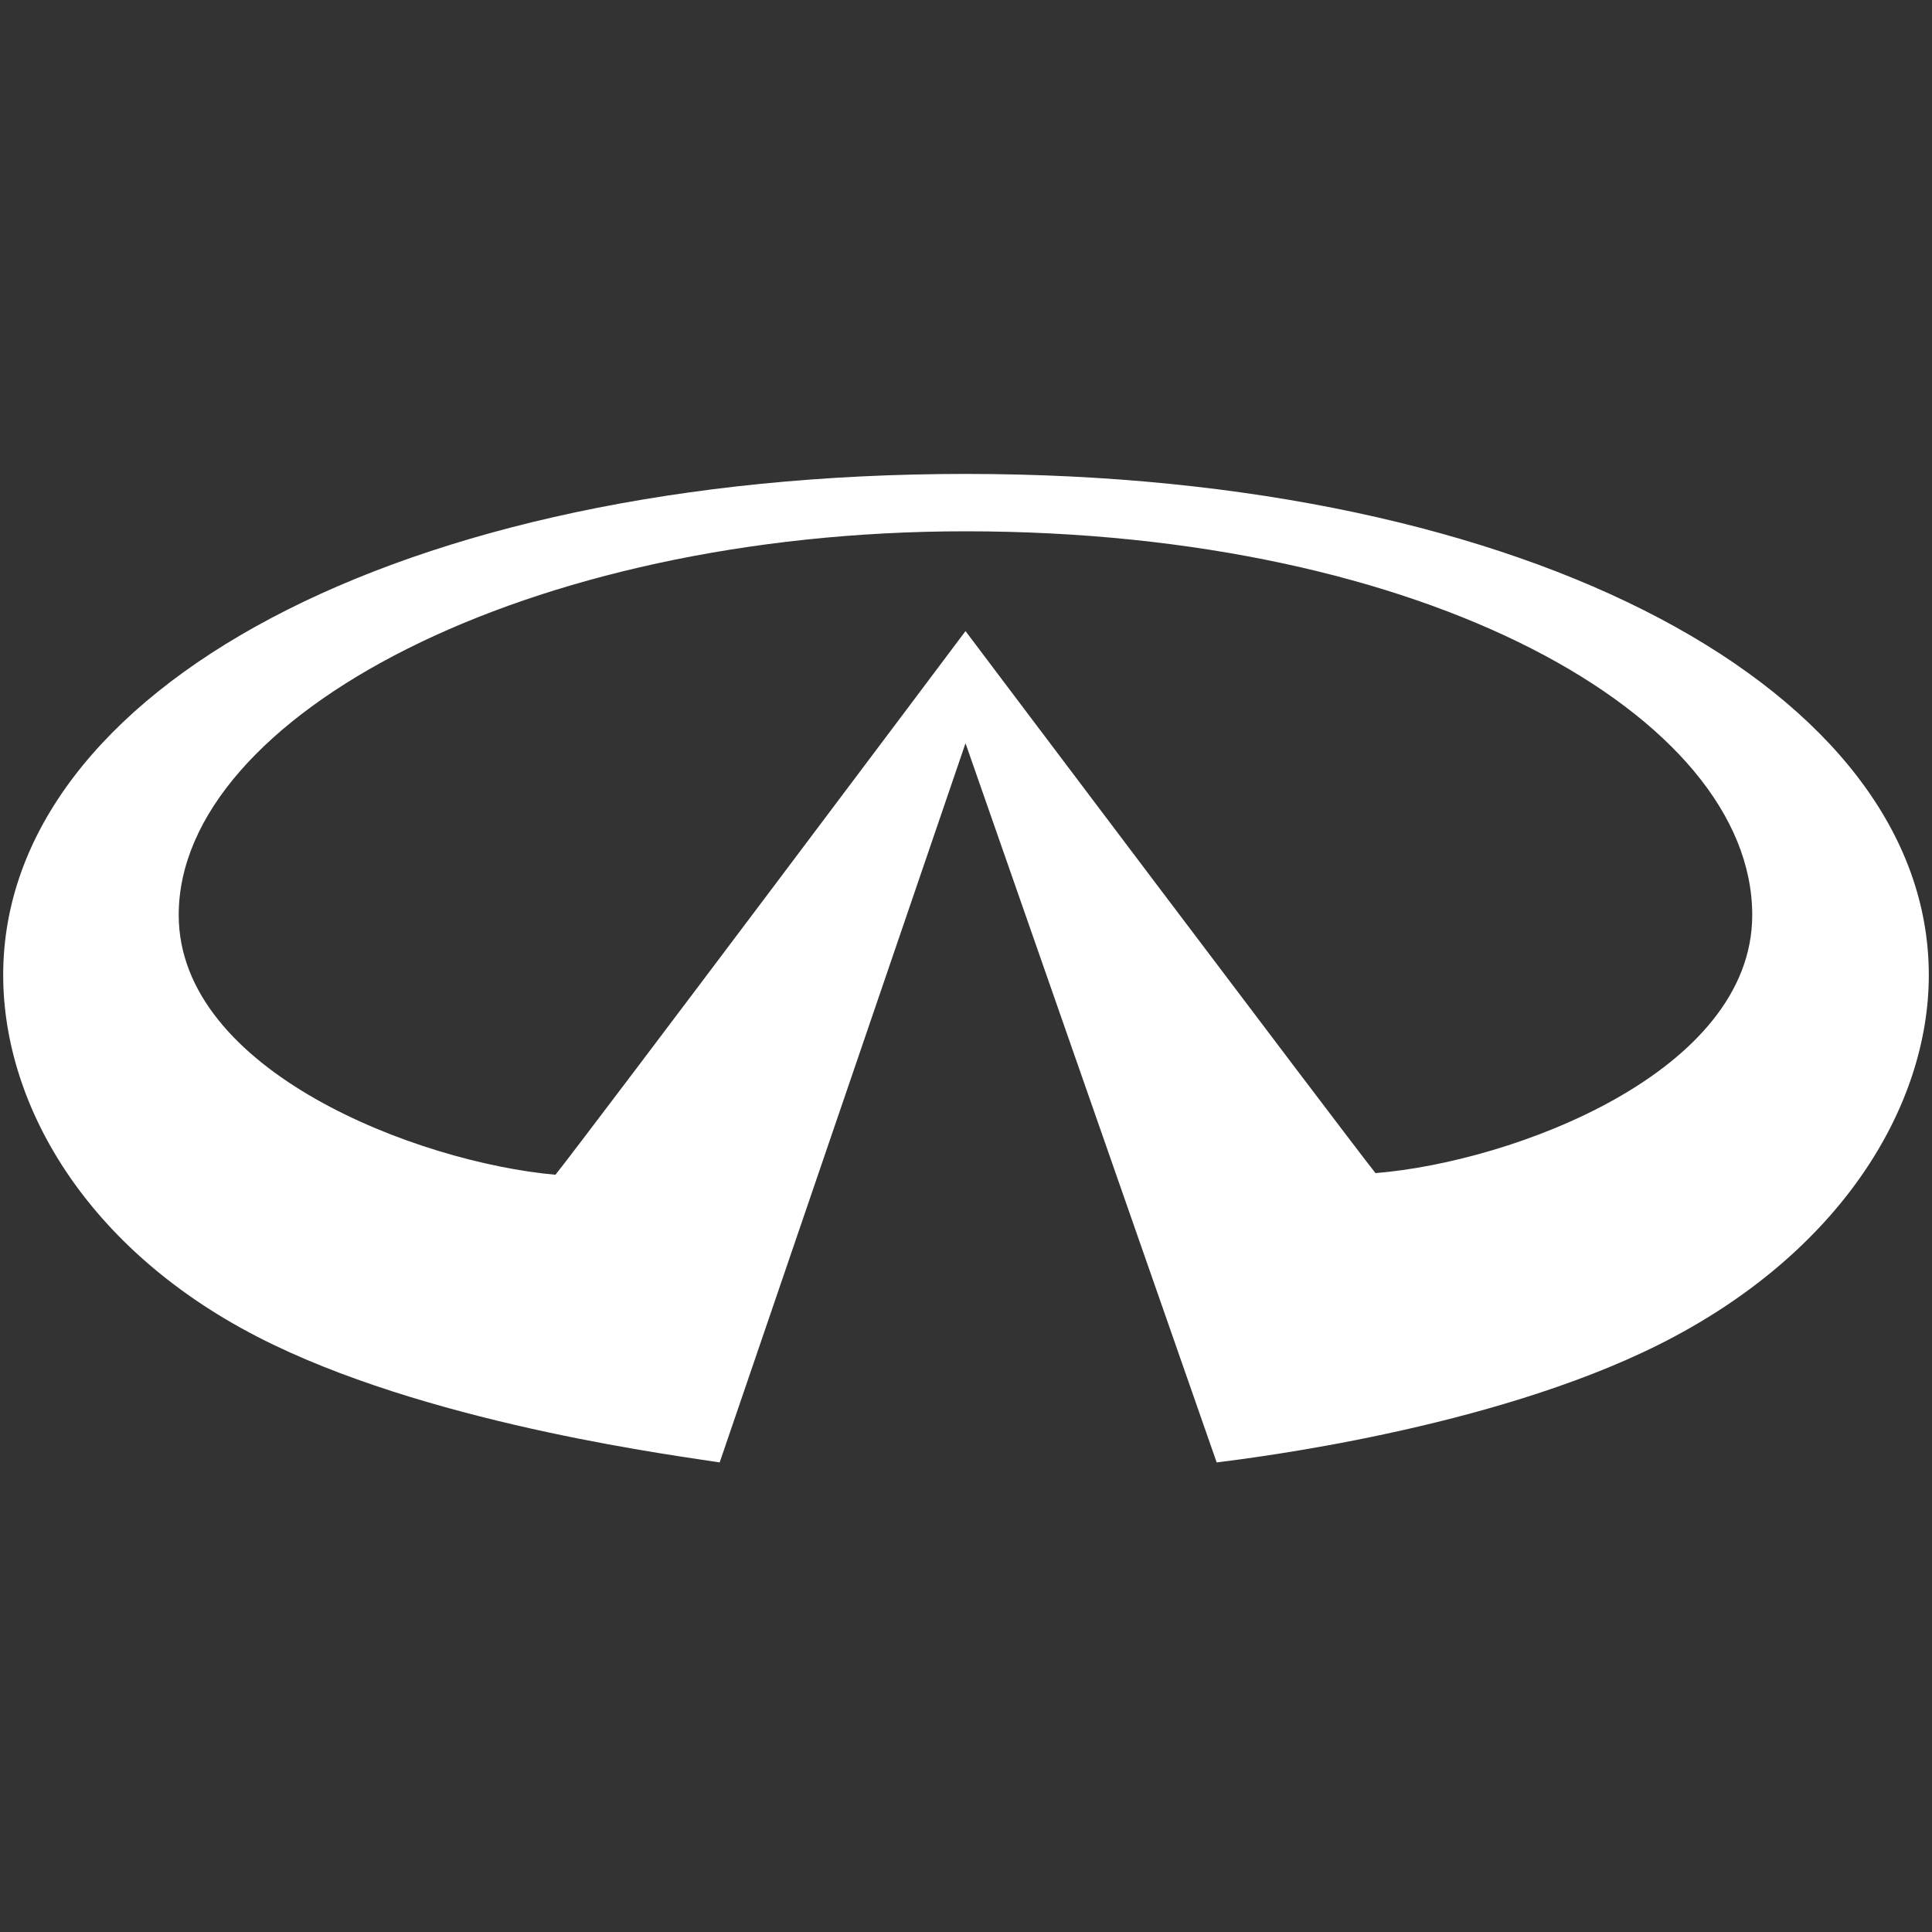 <svg width="20" height="20" viewBox="0 0 20 20" fill="none" xmlns="http://www.w3.org/2000/svg">
<rect x="0" y="0" width="20" height="20" fill="#333333" stroke="none"/>
<path d="M12.595 15.139C12.95 15.094 15.422 14.794 17.167 13.922C19.056 12.978 19.967 11.45 19.967 10.094C19.967 7.167 15.867 4.906 9.995 4.906C4.122 4.906 0.033 7.15 0.033 10.094C0.033 11.467 0.933 13.011 2.833 13.922C4.589 14.767 7.078 15.078 7.45 15.139L9.995 7.694L12.595 15.139ZM9.995 6.533C9.995 6.533 6.122 11.694 5.75 12.161C4.322 12.033 1.85 11.089 1.85 9.472C1.85 7.417 5.45 5.5 9.995 5.5C14.767 5.5 18.139 7.417 18.139 9.472C18.139 11.1 15.667 12.028 14.239 12.144C13.85 11.65 9.995 6.533 9.995 6.533Z" fill="white"/>
</svg>

